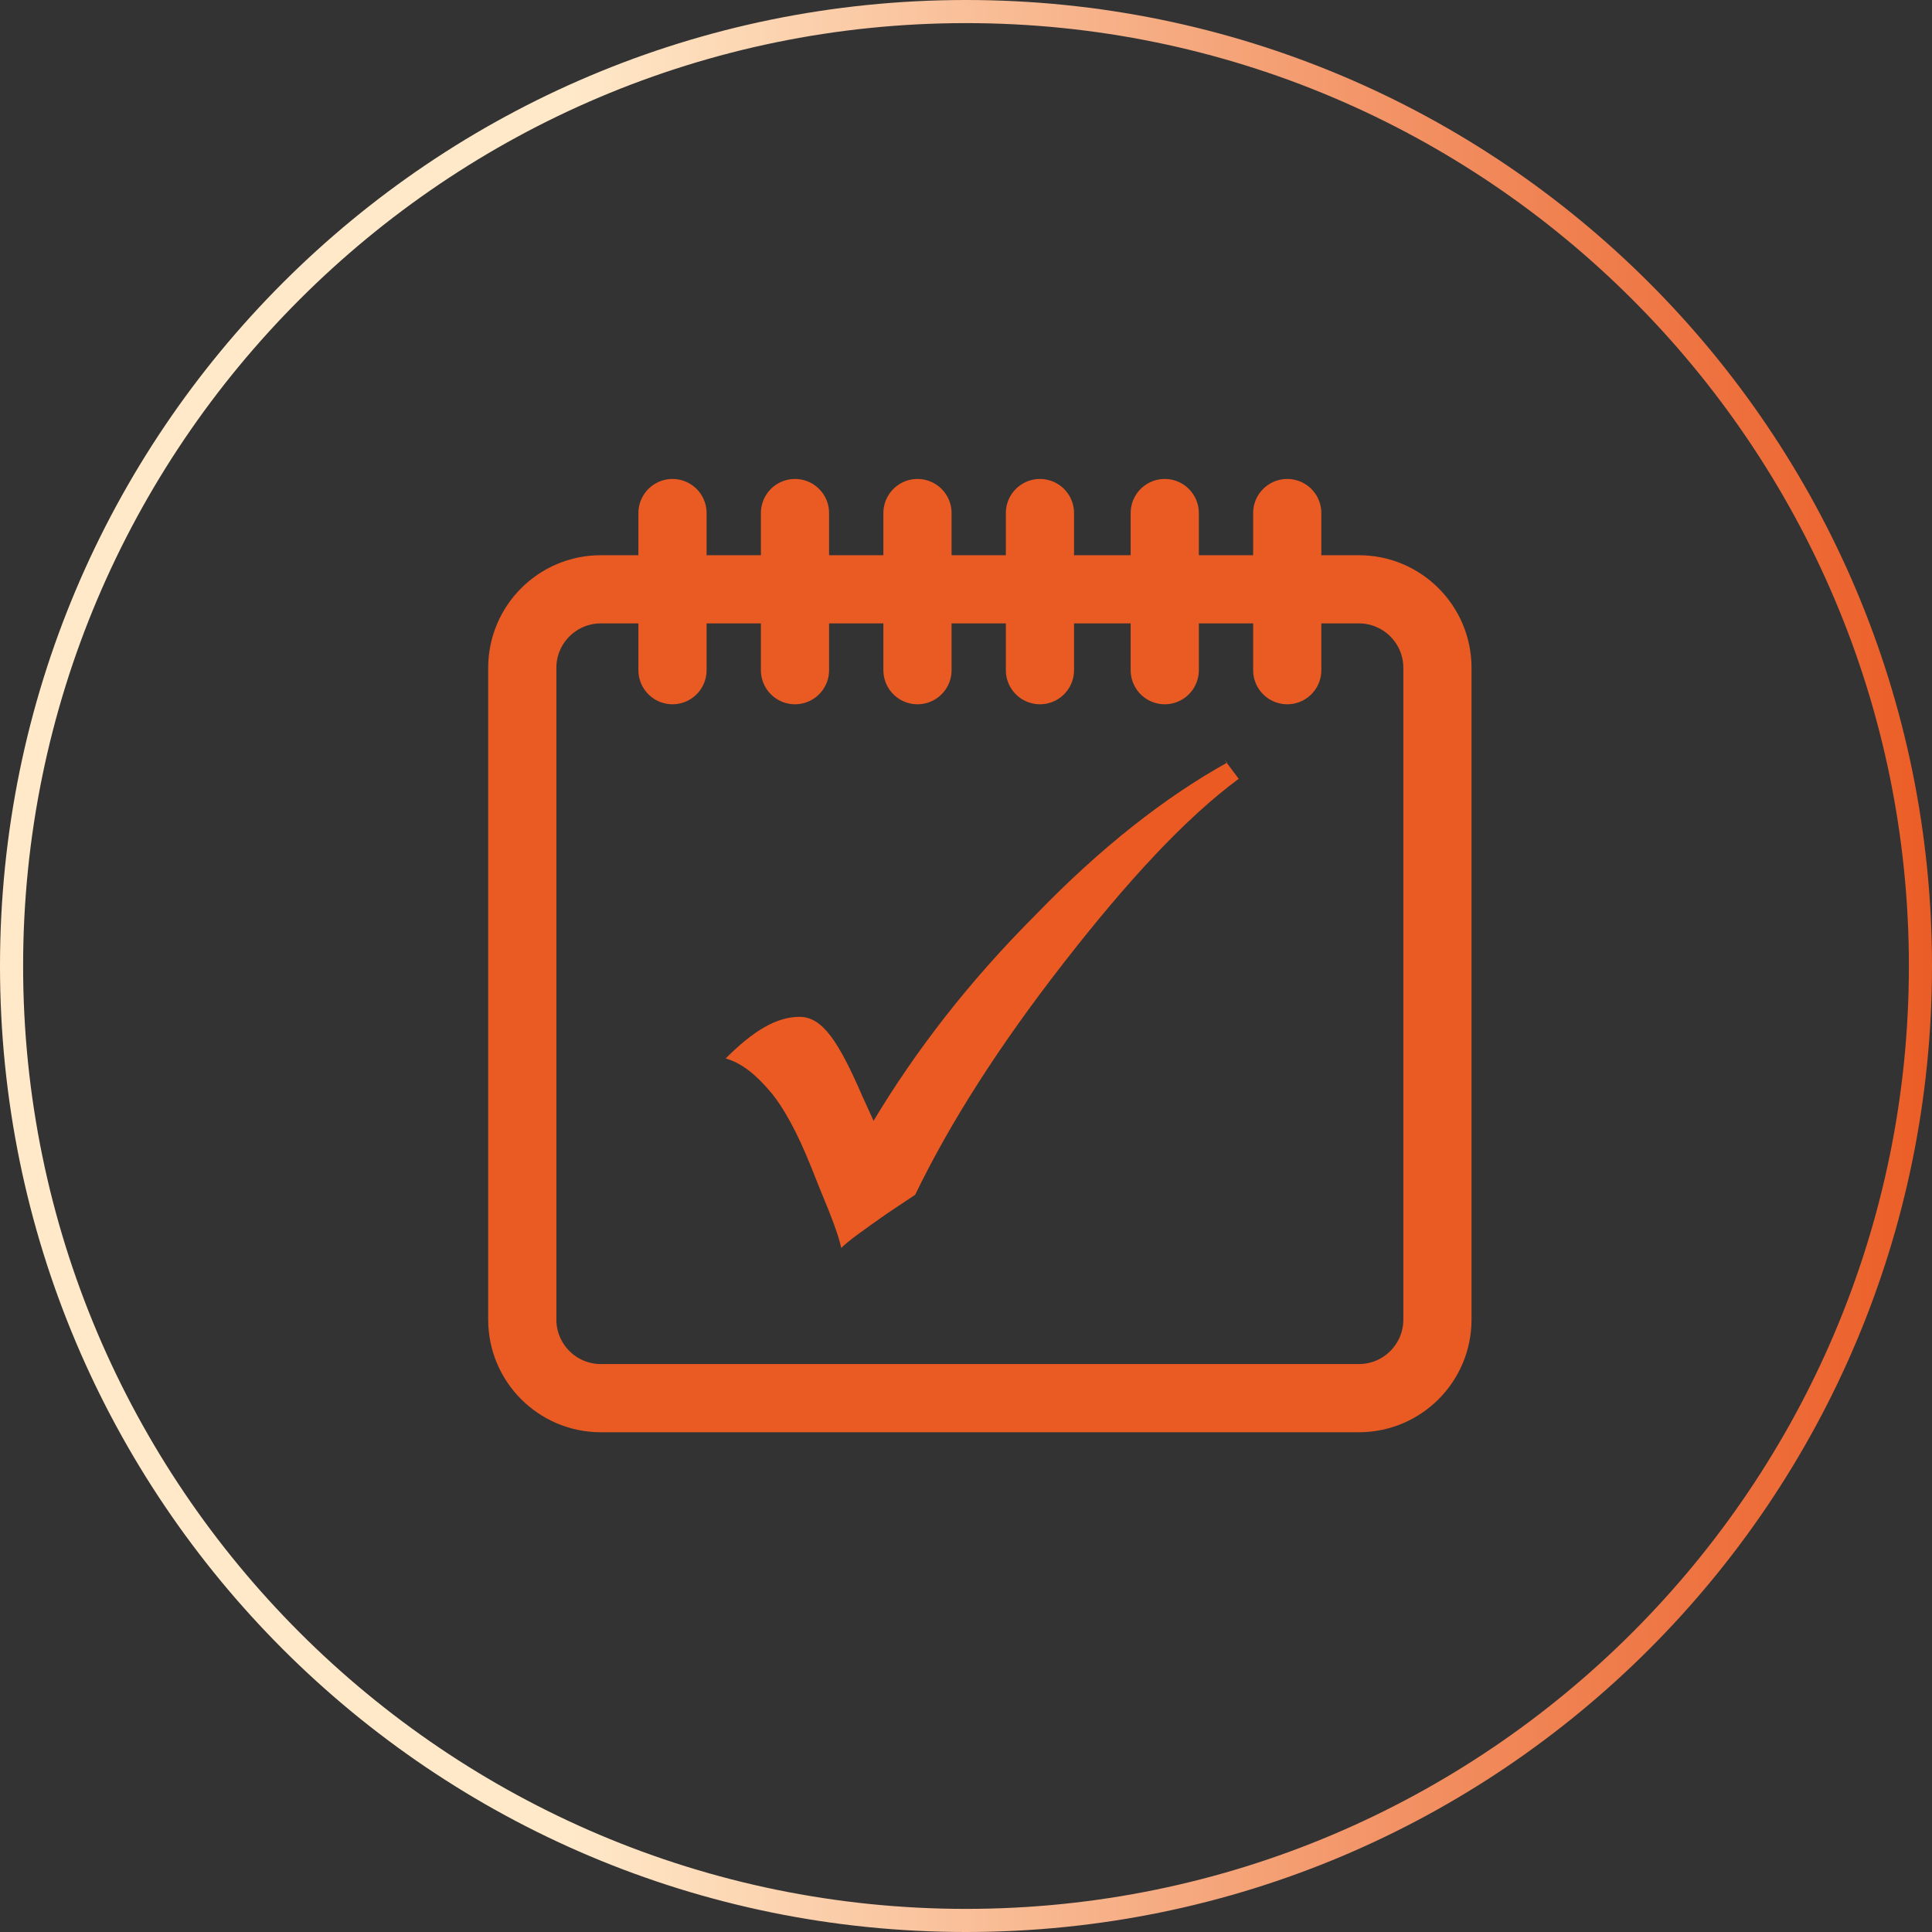 <svg width="85" height="85" viewBox="0 0 85 85" fill="none" xmlns="http://www.w3.org/2000/svg">
<rect x="0" y="0" width="85" height="85" fill="#333333" stroke="none"/>
<path d="M42.5 84.492V83.983C65.377 83.983 83.983 65.377 83.983 42.5C83.983 19.623 65.377 1.017 42.5 1.017C19.623 1.017 1.017 19.623 1.017 42.5C1.017 65.377 19.623 83.983 42.5 83.983V85C19.013 85 0 65.987 0 42.5C0 19.013 19.013 0 42.5 0C65.987 0 85 19.013 85 42.5C85 65.987 65.987 85 42.5 85V84.492Z" fill="url(#paint0_linear_243_1195)"/>
<path d="M59.784 25.927H26.435C24.526 25.927 22.978 27.475 22.978 29.384V58.056C22.978 59.965 24.526 61.513 26.435 61.513H59.784C61.694 61.513 63.241 59.965 63.241 58.056V29.384C63.241 27.475 61.694 25.927 59.784 25.927Z" stroke="#EA5B24" stroke-width="3" stroke-miterlimit="10"/>
<path d="M34.976 29.485V22.572M40.365 29.485V22.572M45.753 29.485V22.572M51.244 29.485V22.572M56.633 29.485V22.572M29.587 29.485V22.572" stroke="#EA5B24" stroke-width="3" stroke-miterlimit="10" stroke-linecap="round"/>
<path d="M53.888 33.451L54.498 34.264C52.159 35.993 49.617 38.738 46.77 42.398C43.923 46.059 41.788 49.414 40.263 52.566L39.043 53.379C38.026 54.091 37.315 54.599 37.01 54.904C36.908 54.396 36.603 53.582 36.094 52.362L35.688 51.346C35.078 49.82 34.468 48.702 33.858 47.99C33.248 47.279 32.638 46.77 31.926 46.567C33.146 45.347 34.163 44.737 35.179 44.737C36.196 44.737 36.908 45.855 37.925 48.194L38.433 49.312C40.263 46.262 42.602 43.212 45.55 40.263C48.397 37.314 51.244 35.078 53.989 33.553" fill="#EB5A23"/>
<defs>
<linearGradient id="paint0_linear_243_1195" x1="-1.118" y1="37.843" x2="86.118" y2="37.843" gradientUnits="userSpaceOnUse">
<stop stop-color="#FFE9C9"/>
<stop offset="0.3" stop-color="#FFE9C9"/>
<stop offset="0.8" stop-color="#F08151"/>
<stop offset="1" stop-color="#EB5A23"/>
</linearGradient>
</defs>
</svg>
